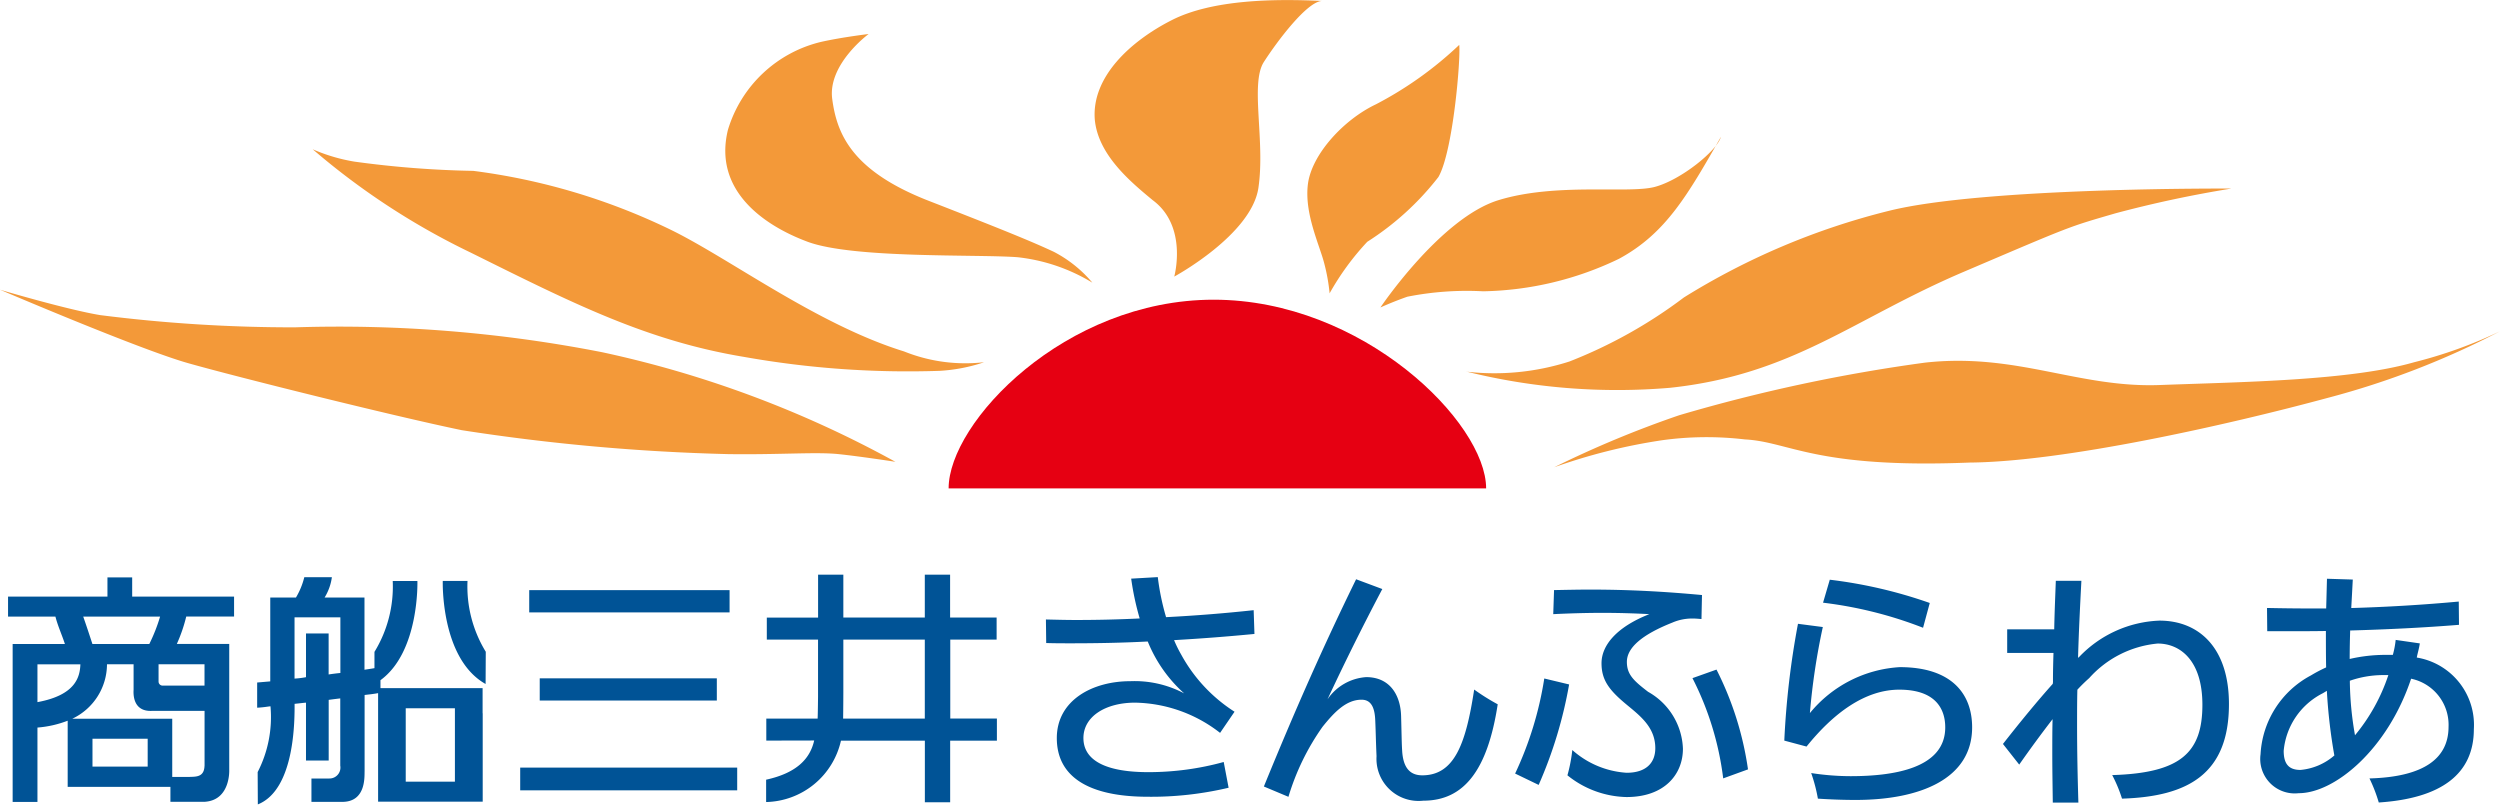 <svg viewBox="0 0 250 81" xmlns="http://www.w3.org/2000/svg"><path d="M94.862 48.838c0-6.597 11.607-18.868 26.504-18.868 14.898 0 27.247 12.27 27.247 18.868h-53.75z" fill="#E60012"/><path d="M167.913 41.526a105.006 105.006 0 00-12.498 5.202 57.193 57.193 0 0110.807-2.706c2.74-.38 5.52-.403 8.266-.08 4.47.233 7.017 2.934 22.464 2.315 9.349-.073 25.631-3.71 35.899-6.49a82.554 82.554 0 0017.143-6.637 45.06 45.06 0 01-8.572 3.092c-6.41 1.85-17.251 1.974-25.431 2.28-8.181.307-14.364-3.262-23.52-2.235a165.702 165.702 0 00-24.558 5.259zm-21.296-4.374A62.584 62.584 0 00167 38.78c12.276-1.31 18.295-6.87 29.34-11.584 11.051-4.714 10.421-4.47 15.209-5.866a117.183 117.183 0 0111.584-2.473s-24.774-.153-34.276 2.235a71.24 71.24 0 00-20.462 8.651 47.983 47.983 0 01-11.448 6.405 24.481 24.481 0 01-10.325 1.015m-8.577-6.421s6.025-8.958 11.811-10.728c5.787-1.775 12.991-.624 15.618-1.322 2.626-.697 6.234-3.619 6.62-5.009-3.319 5.792-5.486 9.65-10.194 12.197a32.522 32.522 0 01-13.587 3.25 30.575 30.575 0 00-7.573.54c-1.498.522-2.695 1.077-2.695 1.077m-5.095-1.395a26.248 26.248 0 013.779-5.174 28.05 28.05 0 007.113-6.478c1.464-2.547 2.236-11.817 2.082-13.212a36.71 36.71 0 01-8.333 5.945c-3.251 1.543-6.411 5.015-6.796 7.953-.386 2.939 1.157 6.099 1.628 7.948.261.987.442 1.991.539 3.012m-15.532-1.69s7.72-4.17 8.412-8.878c.693-4.709-.845-10.422.545-12.583 1.396-2.167 4.317-6.019 5.792-6.098-4.635-.227-10.915-.165-15.005 1.917-4.096 2.082-8.004 5.65-7.698 9.9.306 3.55 3.557 6.25 5.792 8.1 3.551 2.627 2.156 7.647 2.156 7.647M86.852 3.41s-4.09 3.012-3.63 6.484c.46 3.472 1.928 7.182 9.65 10.188 7.72 3.007 10.341 4.09 12.502 5.095a12.672 12.672 0 013.864 3.091 18.163 18.163 0 00-7.489-2.547c-4.016-.306-16.445.153-21-1.549-4.556-1.701-9.418-5.247-7.954-11.192a12.847 12.847 0 019.349-8.799c2.082-.465 4.703-.777 4.703-.777m11.516 32.823c-2.7.301-5.43-.068-7.954-1.083-8.725-2.7-17.523-9.35-23.395-12.197a63.597 63.597 0 00-19.685-5.86 99.342 99.342 0 01-11.89-.925 17.542 17.542 0 01-4.17-1.236 72.112 72.112 0 0015.828 10.347c10.109 5.015 17.523 8.799 27.332 10.421a93.514 93.514 0 0019.531 1.39 16.892 16.892 0 004.403-.845m-8.805 9.951a107.706 107.706 0 00-29.334-10.966 136.832 136.832 0 00-30.725-2.49 152.785 152.785 0 01-19.458-1.22C6.722 30.973 0 28.971 0 28.971s13.899 5.945 18.76 7.33c4.862 1.383 20.695 5.326 27.412 6.716a205.413 205.413 0 0026.634 2.394c5.1.074 8.805-.233 11.04 0 2.235.233 5.712.772 5.712.772" fill="#F39939"/><path d="M48.26 71.326v-2.513H38.047v-.794c3.915-2.848 3.693-9.917 3.693-9.917h-2.467a12.51 12.51 0 01-1.827 7.086v1.628c-.386.068-.715.113-.998.159v-7.222H32.46c.38-.618.63-1.31.727-2.03H30.43a7.477 7.477 0 01-.834 2.03h-2.57v8.385l-1.31.113v2.519c.663-.034 1.003-.108 1.332-.142a12.021 12.021 0 01-1.282 6.58l.017 3.234c3.762-1.503 3.676-8.628 3.676-10.058.409-.04.897-.102 1.14-.119v5.786h2.27v-6.064c.17-.023.488-.068 1.157-.147v6.722a1.094 1.094 0 01-1.083 1.288h-1.799v2.337h3.098c2.382-.011 2.195-2.558 2.218-3.07V69.5c.306-.045.8-.08 1.35-.187v10.852h10.46v-8.839h-.01zm-14.228-4.028a23.54 23.54 0 00-1.169.148v-4.102H30.6v4.374c-.38.074-.76.119-1.146.142v-6.127h4.584v5.565m6.535 3.529h4.918v7.34h-4.918v-7.34z" fill="#005396"/><path d="M46.75 58.091h-2.473s-.244 7.766 4.283 10.308l.017-3.222a12.51 12.51 0 01-1.826-7.086zM23.407 61.66v-1.998H13.218V57.74h-2.473v1.923H.805v1.997h4.738c.232.925.669 1.867.947 2.74H1.265v15.794h2.48v-7.438a10.642 10.642 0 003.023-.686v6.615h10.274v1.492h3.466c2.564-.188 2.416-3.194 2.416-3.194V64.394h-5.241c.397-.88.714-1.799.941-2.74h4.777l.006.005zm-7.398 0c-.278.941-.641 1.86-1.078 2.74h-5.69c-.272-.835-.607-1.856-.919-2.74h7.681M3.744 66.435H8.04c-.051 1.197-.409 3.063-4.295 3.778v-3.772m5.503 7.431h5.52v2.791h-5.52v-2.791zm11.204 2.717c-.04.999-.658 1.078-1.31 1.095-.295.012-.188.012-1.918.012v-5.82H7.222a6.05 6.05 0 003.477-5.447h2.66v2.553c-.016.312-.135 2.218 1.867 2.105h5.23v5.485m-.005-10.143v2.133h-4.187a.406.406 0 01-.408-.403v-1.73h4.584m52.52-7.413H52.922v2.223h20.036v-2.223zm-1.277 8.816h-17.71v2.223h17.71v-2.224zm2.037 8.928h-21.7v2.27h21.7v-2.27zm25.942-12.803v-2.201H95.01v-4.289h-2.53v4.289h-8.146v-4.289h-2.525v4.294h-5.128v2.201h5.123v5.724s-.017 1.68-.04 2.173H76.63v2.201l4.788-.011c-.409 1.827-1.747 3.25-4.805 3.92v2.235a7.856 7.856 0 007.483-6.138h8.39v6.16h2.53v-6.16h4.674v-2.212h-4.663v-7.897h4.635zm-15.35 7.897c.016-.88.022-2.513.022-2.513v-5.378h8.146v7.896h-8.169m38.553 6.915c-2.643.624-5.349.93-8.061.902-6.047 0-9.122-2.065-9.122-5.866 0-3.8 3.591-5.69 7.335-5.69a10.58 10.58 0 015.401 1.22 14.01 14.01 0 01-3.642-5.19c-2.508.13-5.083.181-7.625.181-.851 0-1.679 0-2.53-.028l-.028-2.355c.981.023 1.991.051 2.995.051 2.144 0 4.266-.05 6.382-.153a27.923 27.923 0 01-.851-3.982l2.661-.153a24.65 24.65 0 00.828 4.005 156.34 156.34 0 008.759-.698l.079 2.377c-2.689.26-5.349.465-8.038.618.21.505.454.999.726 1.47a15.708 15.708 0 005.321 5.69l-1.446 2.115a14.184 14.184 0 00-8.498-3.023c-2.973 0-5.168 1.395-5.168 3.54 0 2.144 2.065 3.41 6.484 3.41 2.547 0 5.088-.336 7.545-1.016l.488 2.564.005.011zm15.368-19.872a252.163 252.163 0 00-5.485 11.034 5.094 5.094 0 013.874-2.224c2.377 0 3.438 1.81 3.489 3.903.051 1.782.051 2.53.102 3.41.08 1.497.596 2.507 2.014 2.507 3.228 0 4.368-3.177 5.191-8.577a21.859 21.859 0 002.354 1.475c-1.015 6.614-3.387 9.638-7.443 9.638a4.21 4.21 0 01-4.674-4.448c-.074-1.628-.074-2.377-.131-3.619-.051-1.163-.363-2.03-1.367-2.03-1.549 0-2.74 1.264-3.903 2.71a24.056 24.056 0 00-3.409 7.001l-2.457-1.032c3.154-7.721 5.945-14.024 9.224-20.724l2.616.976h.005zm18.681 9.536a43.539 43.539 0 01-3.047 10.053l-2.354-1.135a34.897 34.897 0 002.916-9.507l2.479.595.006-.006zm-1.52-9.428c1.242-.023 2.427-.051 3.59-.051 4.006 0 7.545.204 11.216.545l-.051 2.4c-.312-.024-.596-.052-.851-.052a4.972 4.972 0 00-2.065.409c-3.075 1.22-4.544 2.53-4.544 3.925 0 1.265.675 1.884 2.122 2.996a6.792 6.792 0 013.483 5.69c0 2.58-1.861 4.833-5.633 4.833a9.723 9.723 0 01-5.917-2.173c.232-.828.397-1.68.488-2.53a9.015 9.015 0 005.429 2.275c1.94 0 2.87-.982 2.87-2.457 0-2.064-1.475-3.205-2.848-4.34-1.781-1.469-2.53-2.478-2.53-4.158 0-1.78 1.498-3.619 4.782-4.907a87.65 87.65 0 00-4.674-.13c-1.6 0-3.285.05-4.936.13l.08-2.405h-.011zm16.258 7.953a32.036 32.036 0 013.149 9.974l-2.48.901a30.09 30.09 0 00-3.074-10.024l2.405-.856v.005zm10.631-4.26a66.803 66.803 0 00-1.293 8.606 12.556 12.556 0 018.991-4.595c5.117 0 7.233 2.61 7.233 6.019 0 5.117-5.139 7.261-11.652 7.261-1.293 0-2.581-.051-3.772-.13a15.998 15.998 0 00-.67-2.559 25.99 25.99 0 003.926.312c4.107 0 9.479-.698 9.479-4.879 0-1.758-.879-3.772-4.595-3.772-3.432 0-6.592 2.354-9.275 5.69l-2.224-.596c.182-3.92.636-7.823 1.368-11.68l2.479.323h.005zm.698-4.731a46.796 46.796 0 019.996 2.326l-.67 2.479a40.848 40.848 0 00-10.001-2.508l.675-2.303v.006zm17.308 16.434c1.759-2.246 3.483-4.34 4.987-6.019a1.33 1.33 0 00.022-.334c0-.93.023-1.827.051-2.763h-4.629v-2.354h4.703c.028-1.629.102-3.228.159-4.856h2.558c-.13 2.507-.261 5.066-.334 7.703l.102-.079a11.693 11.693 0 018.038-3.642c3.926 0 6.95 2.689 6.95 8.345 0 6.978-4.079 9.252-10.694 9.457a14.21 14.21 0 00-.981-2.355c6.819-.204 9.02-2.223 9.02-7.028 0-4.47-2.247-6.127-4.47-6.127a10.482 10.482 0 00-6.848 3.455c-.414.368-.811.754-1.185 1.163-.029 1.163-.029 2.354-.029 3.54 0 2.558.051 5.14.131 7.749h-2.559c-.022-1.657-.051-3.285-.051-4.907 0-1.135 0-2.304.029-3.438a122.455 122.455 0 00-3.336 4.544l-1.623-2.06-.011.006zm41.696-10.075c-.079.545-.232 1.016-.306 1.424a6.824 6.824 0 015.707 7.16c0 4.498-3.279 6.926-9.508 7.334a15.287 15.287 0 00-.93-2.405c5.429-.153 7.908-1.991 7.908-5.168a4.711 4.711 0 00-3.744-4.805c-2.355 7.08-7.647 11.448-11.238 11.448a3.45 3.45 0 01-3.818-3.897 9.5 9.5 0 015.037-7.88 14.51 14.51 0 011.521-.8c-.023-1.22-.023-2.428-.023-3.642-1.469.023-2.893.023-4.238.023h-1.628l-.023-2.326c1.396.028 2.848.05 4.318.05h1.599c.029-.952.051-1.962.08-2.972l2.581.08c-.051.981-.102 1.94-.153 2.848a171.16 171.16 0 0010.75-.647l.023 2.326c-3.455.283-7.233.465-10.881.567a98.012 98.012 0 00-.051 2.848 15.76 15.76 0 013.642-.409h.675c.136-.488.233-.992.284-1.497l2.428.351-.012-.011zm-9.303 4.754l-.386.233a7.173 7.173 0 00-3.926 5.763c0 1.294.494 1.912 1.679 1.912a5.976 5.976 0 003.387-1.447 53.772 53.772 0 01-.749-6.461m6.144-1.577h-.596a10.223 10.223 0 00-3.25.567c.017 1.827.193 3.653.516 5.452a18.605 18.605 0 003.336-6.02" fill="#005396"/></svg>